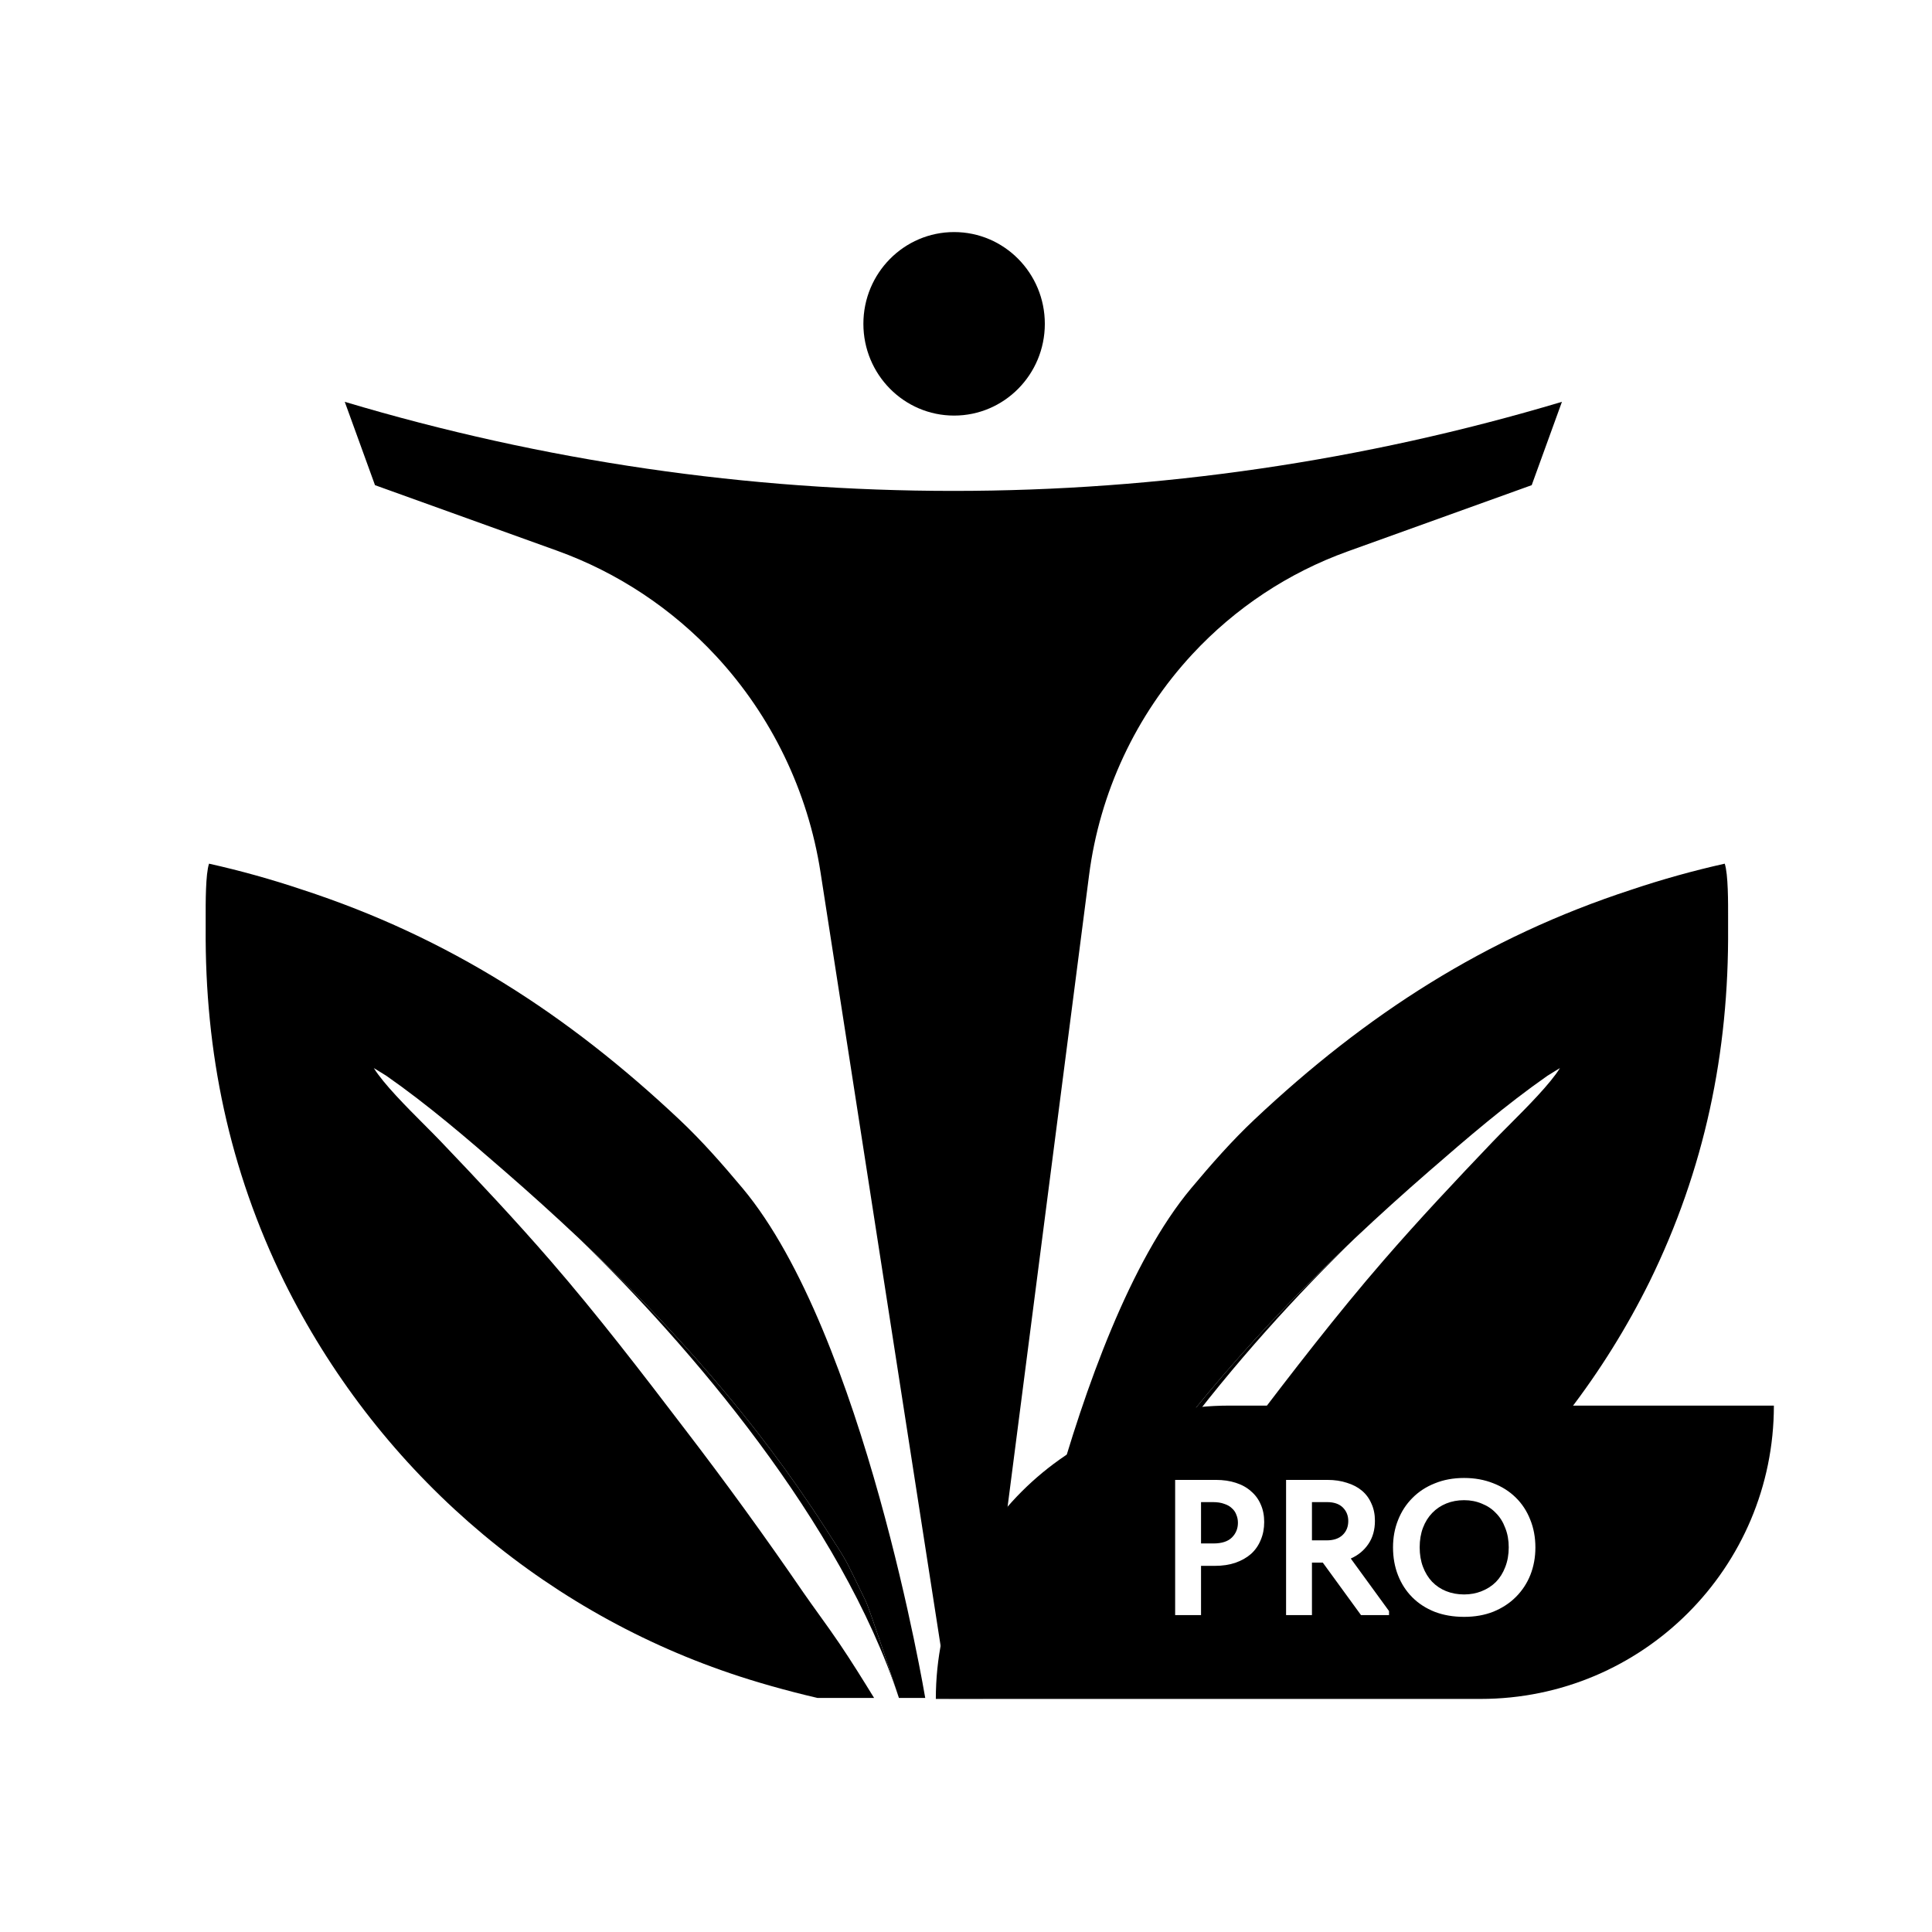 <svg width="1024" height="1024" viewBox="0 0 1024 1024" fill="none" xmlns="http://www.w3.org/2000/svg">
<g clip-path="url(#clip0_0_3)">
<path d="M811.832 257.147L827.86 212.972C617.321 275.929 393.268 275.929 182.729 212.972L198.757 257.147L295.137 291.837C327.256 303.397 356.181 322.547 379.508 347.693C408.922 379.403 428.22 419.333 434.888 462.288L502.891 900.326H520.922L577.23 463.851C582.891 419.97 602.043 378.997 631.98 346.725C654.716 322.215 682.91 303.55 714.215 292.282L811.832 257.147Z" fill="black"/>
<path d="M553.78 171.634C553.78 198.493 532.252 220.267 505.696 220.267C479.139 220.267 457.611 198.493 457.611 171.634C457.611 144.774 479.139 123 505.696 123C532.252 123 553.78 144.774 553.78 171.634Z" fill="black"/>
<path fill-rule="evenodd" clip-rule="evenodd" d="M135.698 464.009C127.45 461.708 119.149 459.625 110.795 457.761C108.943 463.328 108.986 478.179 109.012 487.302C109.017 489.008 109.022 490.513 109.013 491.721C108.533 557.883 121.476 619.808 150.601 679.24C152.099 682.267 153.634 685.274 155.205 688.261C156.775 691.249 158.382 694.217 160.025 697.165C161.668 700.113 163.345 703.04 165.059 705.947C166.772 708.853 168.521 711.738 170.304 714.6C172.087 717.465 173.904 720.306 175.756 723.122C177.608 725.941 179.494 728.737 181.414 731.509C183.333 734.28 185.286 737.027 187.272 739.751C189.258 742.475 191.276 745.173 193.327 747.846C195.378 750.52 197.462 753.167 199.577 755.79C201.692 758.412 203.839 761.007 206.017 763.574C208.195 766.143 210.404 768.684 212.643 771.198C214.882 773.714 217.152 776.2 219.452 778.656C221.751 781.114 224.08 783.544 226.438 785.944C228.797 788.345 231.184 790.715 233.599 793.056C236.015 795.399 238.459 797.71 240.931 799.991C243.402 802.271 245.901 804.521 248.427 806.742C250.953 808.96 253.505 811.147 256.084 813.302C258.663 815.458 261.268 817.581 263.898 819.672C266.528 821.765 269.183 823.824 271.863 825.848C274.543 827.874 277.248 829.867 279.976 831.826C282.704 833.785 285.455 835.71 288.23 837.6C291.005 839.49 293.802 841.346 296.622 843.169C299.442 844.99 302.283 846.776 305.146 848.527C308.009 850.279 310.892 851.994 313.797 853.674C316.702 855.353 319.627 856.997 322.571 858.605C325.513 860.213 328.476 861.785 331.46 863.319C334.441 864.853 337.441 866.35 340.461 867.81C343.479 869.27 346.513 870.692 349.565 872.076C352.62 873.463 355.689 874.81 358.772 876.117C361.859 877.427 364.959 878.698 368.075 879.93C371.191 881.161 374.322 882.354 377.467 883.51C380.611 884.665 383.769 885.781 386.942 886.857C400.526 891.494 417.035 896.181 433.276 899.944H463.287C457.329 890.265 451.322 880.581 444.97 871.182C441.451 865.977 437.787 860.88 434.122 855.783C431.322 851.886 428.521 847.99 425.785 844.046C405.646 814.657 384.741 785.837 363.069 757.585C339.998 727.33 316.607 696.867 291.703 668.133C272.929 646.473 253.425 625.72 233.643 605.006C231.232 602.481 228.297 599.538 225.137 596.368C215.335 586.537 203.365 574.532 198.131 566.104C198.847 566.544 199.568 566.981 200.289 567.417C201.798 568.331 203.309 569.246 204.789 570.2C226.935 585.681 247.182 603.096 267.56 620.816C280.869 632.388 293.995 644.218 306.854 656.346C355.761 702.471 400.798 752.893 437.288 809.705C439.157 812.648 440.871 815.284 442.508 817.8L442.509 817.802C449.275 828.206 449.273 828.951 458.813 848.527C461.143 853.308 475.283 896.402 476.377 899.74C476.421 899.874 476.444 899.944 476.444 899.944H490.392C490.392 899.944 458.059 706.758 393.531 629.727C382.988 617.139 372.057 604.673 360.109 593.42C300.833 537.602 237.606 496.777 160.246 471.557C152.128 468.826 143.945 466.31 135.698 464.009Z" fill="black"/>
<path d="M476.377 899.74C475.283 896.402 461.143 853.308 458.813 848.527C449.273 828.951 449.275 828.206 442.509 817.802L442.508 817.8C440.871 815.284 439.157 812.648 437.288 809.705C400.798 752.893 355.761 702.471 306.854 656.346C365.469 713.157 445.958 807.012 476.377 899.74Z" fill="black"/>
<path d="M548.561 899.74C549.655 896.402 563.795 853.308 566.125 848.527C567.775 845.141 569.14 842.318 570.303 839.911C575.867 828.404 576.833 826.406 582.429 817.802L582.43 817.8C584.067 815.284 585.781 812.648 587.65 809.705C624.14 752.893 669.177 702.471 718.084 656.346C659.469 713.157 578.98 807.012 548.561 899.74Z" fill="black"/>
<path fill-rule="evenodd" clip-rule="evenodd" d="M914.143 457.761C905.789 459.625 897.488 461.708 889.24 464.009C880.993 466.31 872.81 468.826 864.692 471.557C787.332 496.777 724.105 537.602 664.829 593.42C652.881 604.673 641.95 617.139 631.407 629.727C566.879 706.758 534.546 899.944 534.546 899.944H548.494L548.561 899.74C549.655 896.402 563.795 853.308 566.125 848.527C567.775 845.141 569.14 842.318 570.303 839.911C575.867 828.404 576.833 826.406 582.429 817.802L582.43 817.8C584.067 815.284 585.781 812.648 587.65 809.705C624.14 752.893 669.177 702.471 718.084 656.346C730.943 644.218 744.069 632.388 757.378 620.816C777.756 603.096 798.003 585.681 820.149 570.2C821.629 569.246 823.14 568.331 824.649 567.417C825.37 566.981 826.091 566.544 826.807 566.104C821.573 574.532 809.603 586.537 799.801 596.368C796.641 599.538 793.706 602.481 791.295 605.006C771.513 625.72 752.009 646.473 733.235 668.133C708.331 696.867 684.939 727.33 661.869 757.585L798.5 785.944C800.858 783.544 803.187 781.114 805.486 778.656C807.786 776.2 810.056 773.714 812.295 771.198C814.534 768.684 816.743 766.143 818.921 763.574C821.099 761.007 823.246 758.412 825.361 755.79C827.476 753.167 829.56 750.52 831.611 747.846C833.662 745.173 835.68 742.475 837.666 739.751C839.652 737.027 841.605 734.28 843.524 731.509C845.444 728.737 847.33 725.941 849.182 723.122C851.034 720.306 852.851 717.465 854.634 714.6C856.417 711.738 858.166 708.853 859.879 705.947C861.592 703.04 863.27 700.113 864.913 697.165C866.556 694.217 868.162 691.249 869.733 688.261C871.304 685.274 872.839 682.267 874.337 679.24C903.462 619.808 916.405 557.883 915.925 491.721C915.916 490.513 915.921 489.008 915.926 487.302C915.952 478.179 915.995 463.328 914.143 457.761ZM656.863 879.93L599.153 844.046C596.417 847.99 593.616 851.886 590.816 855.783C587.151 860.88 583.487 865.977 579.968 871.182C573.616 880.581 567.609 890.265 561.651 899.944H591.662C607.903 896.181 624.412 891.494 637.996 886.857C641.169 885.781 644.327 884.665 647.471 883.51C650.616 882.354 653.747 881.161 656.863 879.93Z" fill="black"/>
<path fill-rule="evenodd" clip-rule="evenodd" d="M785.325 843.351C782.458 844.511 779.353 845.091 776.008 845.091C772.595 845.091 769.421 844.511 766.486 843.351C763.619 842.19 761.128 840.518 759.012 838.334C756.964 836.15 755.36 833.522 754.2 830.45C753.04 827.379 752.459 823.932 752.459 820.109C752.459 816.287 753.04 812.84 754.2 809.769C755.36 806.697 756.999 804.069 759.114 801.885C761.23 799.701 763.722 798.028 766.589 796.868C769.455 795.708 772.595 795.128 776.008 795.128C779.421 795.128 782.561 795.742 785.427 796.97C788.362 798.131 790.854 799.803 792.901 801.987C795.017 804.103 796.656 806.731 797.816 809.871C799.045 812.942 799.659 816.355 799.659 820.109C799.659 823.932 799.045 827.413 797.816 830.553C796.656 833.624 795.017 836.252 792.901 838.436C790.786 840.552 788.26 842.19 785.325 843.351ZM643.125 818.062C647.562 818.062 650.838 817.004 652.954 814.888C655.07 812.772 656.128 810.178 656.128 807.107C656.128 805.605 655.855 804.206 655.309 802.909C654.831 801.544 654.046 800.383 652.954 799.428C651.93 798.404 650.565 797.619 648.859 797.073C647.221 796.459 645.241 796.151 642.92 796.151H636.573V818.062H643.125ZM711.643 813.557C709.664 815.468 706.831 816.424 703.145 816.424H695.364V796.151H703.35C707.036 796.151 709.834 797.107 711.745 799.018C713.657 800.929 714.612 803.318 714.612 806.185C714.612 809.188 713.623 811.646 711.643 813.557Z" fill="black"/>
<path fill-rule="evenodd" clip-rule="evenodd" d="M651.473 745H940.194C940.194 830.861 870.59 900.465 784.729 900.465H496.008C496.008 814.604 565.612 745 651.473 745ZM655.002 785.913C651.862 784.889 648.347 784.377 644.456 784.377H622.853V856.047H636.573V829.938H643.842C647.937 829.938 651.589 829.392 654.797 828.3C658.073 827.14 660.838 825.57 663.09 823.59C665.343 821.543 667.049 819.086 668.209 816.219C669.438 813.352 670.052 810.178 670.052 806.697C670.052 803.216 669.438 800.11 668.209 797.38C667.049 794.65 665.343 792.329 663.09 790.418C660.906 788.438 658.21 786.937 655.002 785.913ZM713.896 785.913C710.824 784.889 707.377 784.377 703.555 784.377H681.644V856.047H695.364V828.198H701.097L721.37 856.047H736.215V853.896L715.943 826.048C719.834 824.341 722.94 821.782 725.26 818.369C727.581 814.956 728.741 810.861 728.741 806.083C728.741 802.67 728.127 799.632 726.898 796.97C725.738 794.24 724.066 791.954 721.882 790.111C719.697 788.268 717.035 786.868 713.896 785.913ZM760.445 854.306C765.087 856.081 770.274 856.968 776.008 856.968C781.742 856.968 786.929 856.047 791.57 854.204C796.212 852.292 800.171 849.699 803.447 846.422C806.792 843.078 809.351 839.187 811.126 834.75C812.901 830.246 813.788 825.399 813.788 820.212C813.788 814.82 812.867 809.871 811.024 805.366C809.249 800.861 806.689 796.97 803.345 793.694C800 790.418 796.007 787.892 791.366 786.118C786.724 784.275 781.605 783.353 776.008 783.353C770.274 783.353 765.087 784.309 760.445 786.22C755.804 788.063 751.845 790.657 748.569 794.001C745.292 797.278 742.767 801.168 740.992 805.673C739.218 810.11 738.33 814.922 738.33 820.109C738.33 825.502 739.218 830.45 740.992 834.955C742.767 839.46 745.292 843.351 748.569 846.627C751.845 849.903 755.804 852.463 760.445 854.306Z" fill="black"/>
</g>
<defs>
<clipPath id="clip0_0_3">
<rect width="1024" height="1024" fill="white"/>
</clipPath>
</defs>
</svg>
